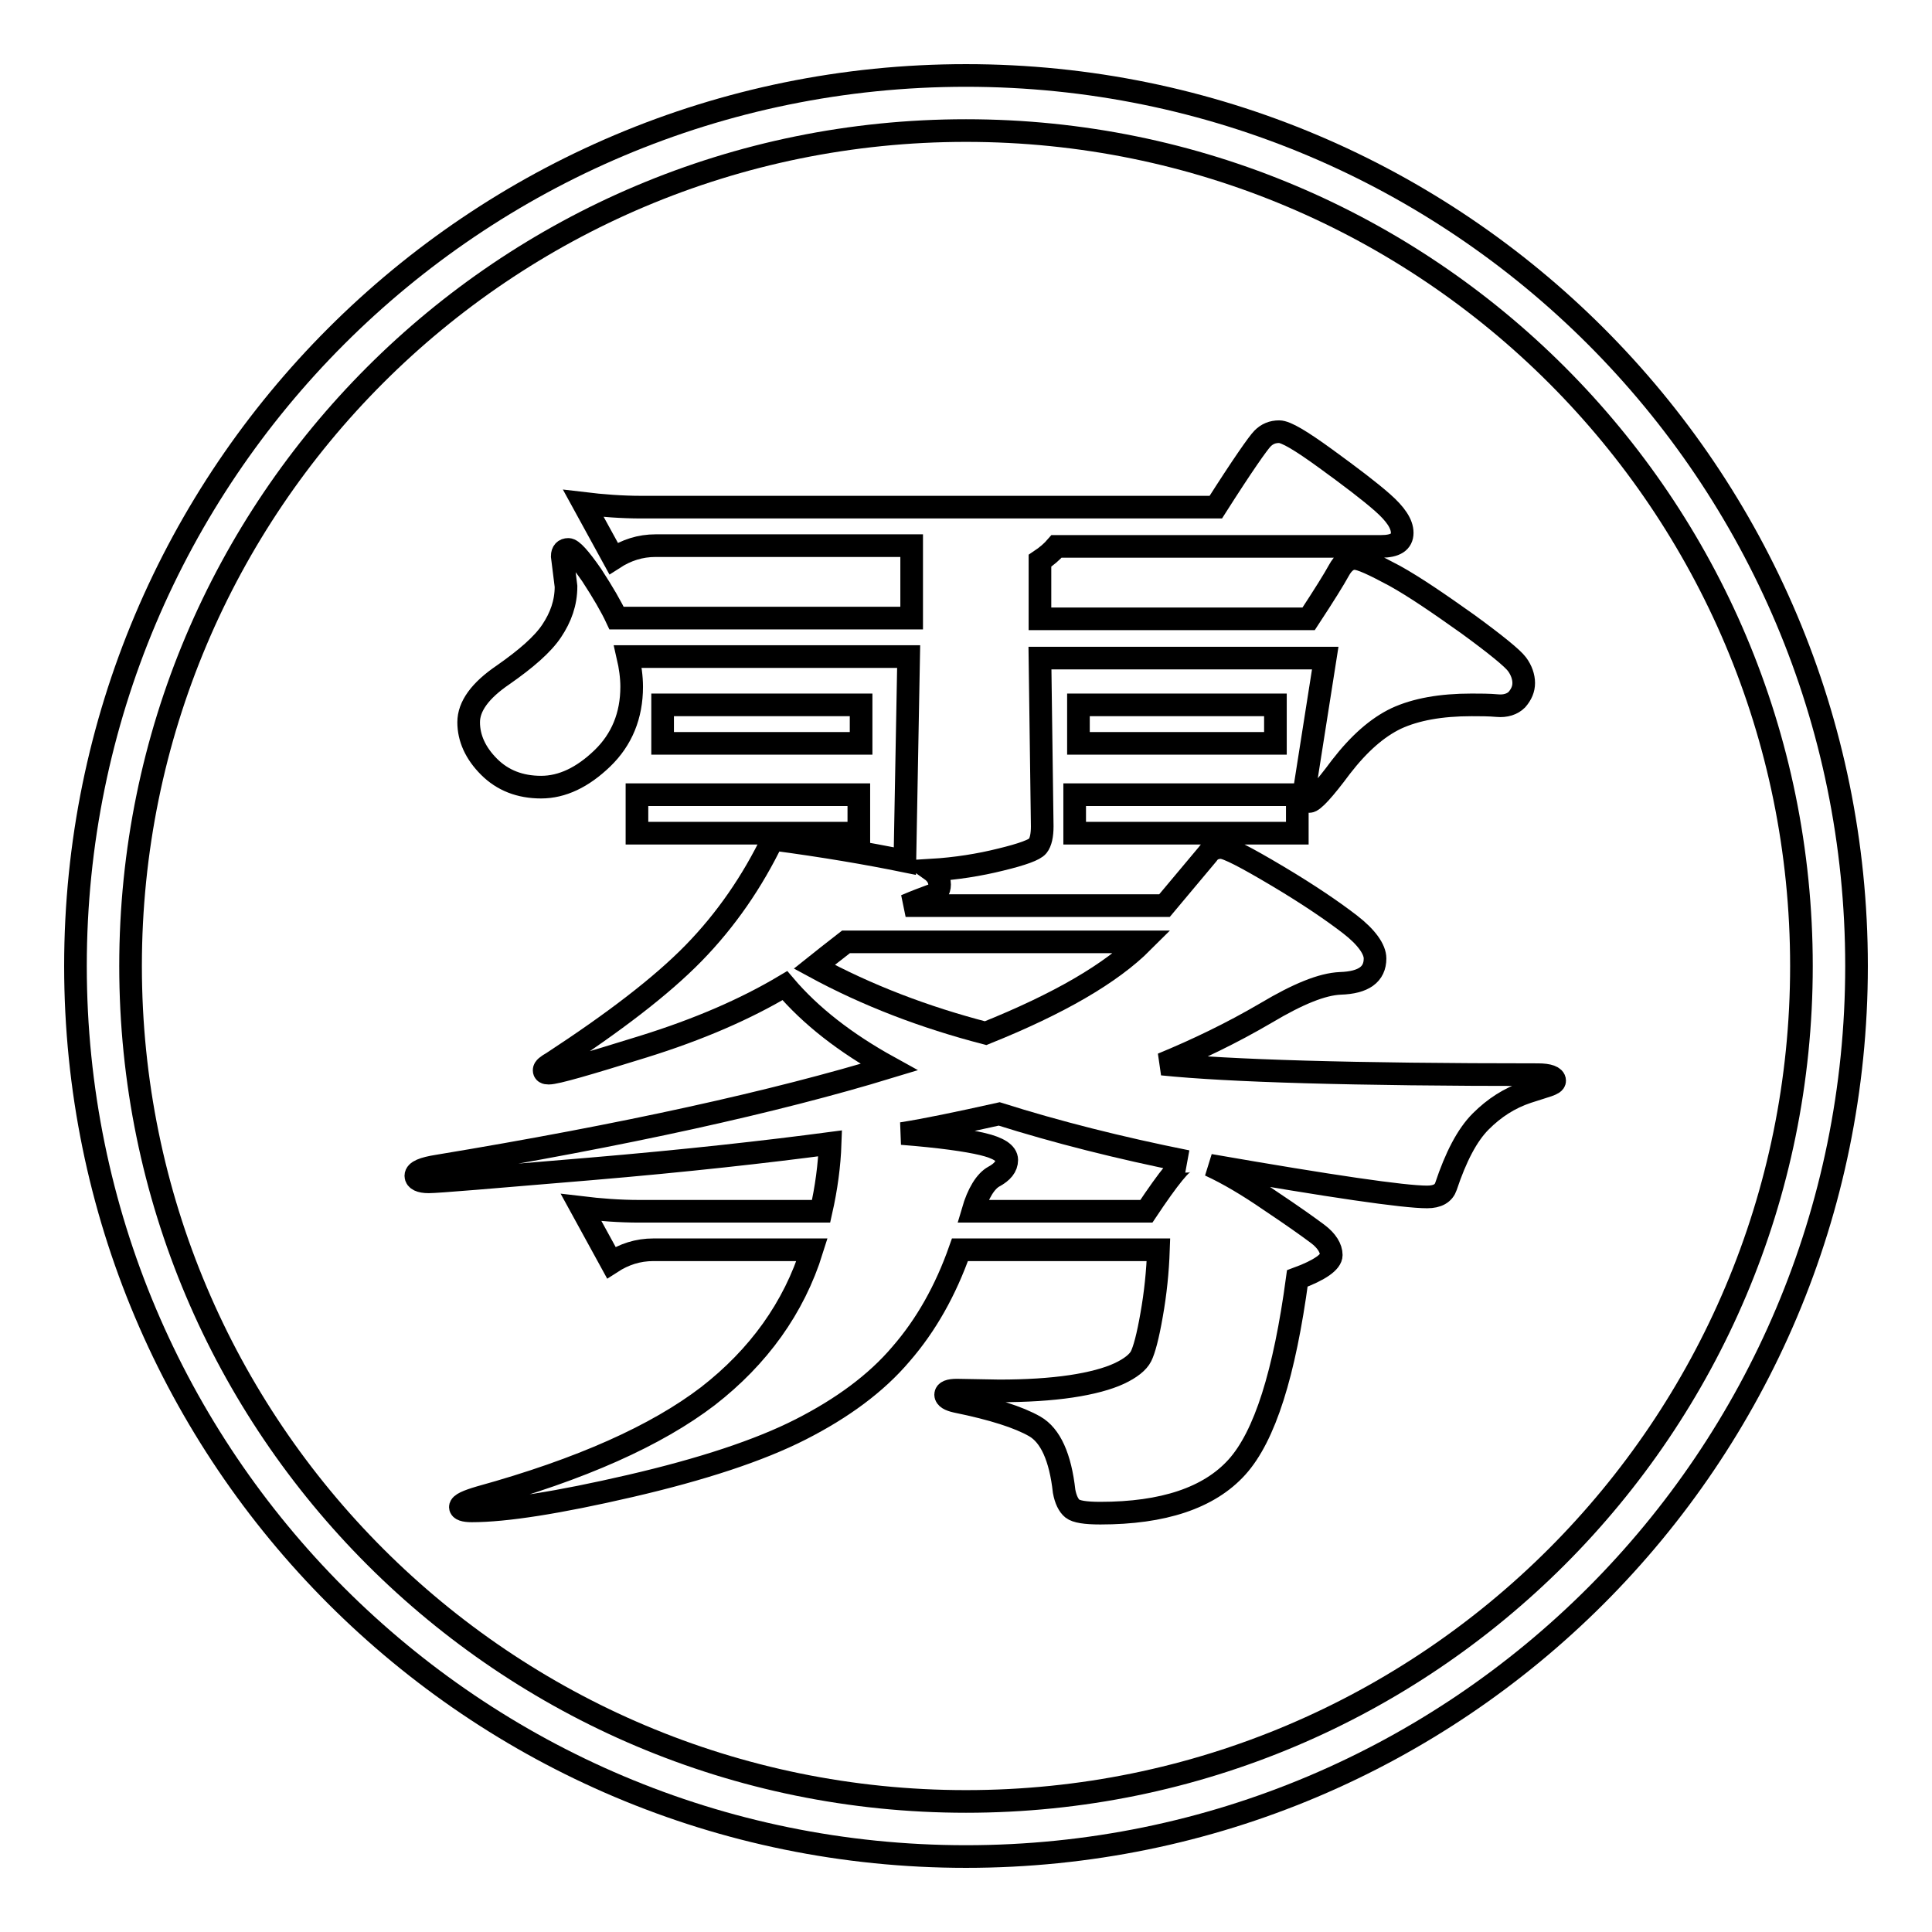<?xml version="1.0" encoding="utf-8"?>
<!-- Svg Vector Icons : http://www.onlinewebfonts.com/icon -->
<!DOCTYPE svg PUBLIC "-//W3C//DTD SVG 1.1//EN" "http://www.w3.org/Graphics/SVG/1.1/DTD/svg11.dtd">
<svg version="1.1" xmlns="http://www.w3.org/2000/svg" xmlns:xlink="http://www.w3.org/1999/xlink" x="0px" y="0px" viewBox="0 0 256 256" enable-background="new 0 0 256 256" xml:space="preserve">
<g><g><path stroke-width="3" fill-opacity="0" stroke="#000000"  d="M10,128c0,65.2,52.8,118,118,118c65.2,0,118-52.8,118-118c0-65.2-52.8-118-118-118C62.8,10,10,62.8,10,128z"/><path stroke-width="3" fill-opacity="0" stroke="#000000"  d="M118.3,241.6"/><path stroke-width="3" fill-opacity="0" stroke="#000000"  d="M118.3,241.6"/><path stroke-width="3" fill-opacity="0" stroke="#000000"  d="M151.4,124.8h-39.3l0,0c-1.8,1.4-3.2,2.5-4.2,3.3c7,3.8,14.6,6.7,22.7,8.8C140.3,133,147.2,129,151.4,124.8z"/><path stroke-width="3" fill-opacity="0" stroke="#000000"  d="M119.5,150.2c5.1,0.4,8.6,0.9,10.7,1.4c2.1,0.5,3.2,1.2,3.2,2.1c0,0.9-0.6,1.6-1.7,2.2c-1.1,0.6-2.1,2.2-2.8,4.6h23c3-4.5,4.8-6.7,5.4-6.6c-9-1.8-17.3-3.9-24.9-6.3C127,148.8,122.7,149.7,119.5,150.2z"/><path stroke-width="3" fill-opacity="0" stroke="#000000"  d="M128,17.3C66.8,17.3,17.3,66.8,17.3,128c0,61.2,49.6,110.7,110.7,110.7c61.2,0,110.7-49.6,110.7-110.7C238.7,66.8,189.2,17.3,128,17.3z M202.4,144.7c-2.4,0.8-4.4,2.1-6.2,3.9s-3.3,4.7-4.6,8.6c-0.3,0.9-1.1,1.4-2.5,1.4c-3.1,0-12.7-1.4-28.8-4.2c2.4,1.1,5.1,2.7,8,4.7c3,2,5.1,3.5,6.3,4.4c1.2,0.9,1.8,1.9,1.8,2.8s-1.5,2-4.5,3.1c-1.7,12.6-4.3,20.9-8,25c-3.7,4.1-9.8,6.1-18.1,6.1c-2,0-3.2-0.2-3.7-0.6c-0.5-0.4-0.9-1.2-1.1-2.3c-0.5-4.5-1.8-7.4-3.9-8.6c-2.1-1.2-5.5-2.3-10.4-3.3c-0.9-0.2-1.4-0.5-1.4-0.9c0-0.4,0.5-0.6,1.5-0.6l5.6,0.1c3.6,0,6.8-0.2,9.5-0.6c2.7-0.4,4.9-1,6.4-1.7c1.5-0.7,2.5-1.5,2.9-2.3c0.4-0.8,0.9-2.6,1.4-5.5c0.5-2.8,0.8-5.7,0.9-8.6h-26.3c-1.9,5.4-4.5,10-7.8,13.8c-3.3,3.9-7.8,7.2-13.3,10c-5.5,2.8-13.1,5.3-22.6,7.5c-9.5,2.2-16.5,3.3-21,3.3c-1,0-1.5-0.2-1.5-0.5c0-0.4,0.9-0.8,2.6-1.3C77,194.7,87,190.2,93.8,185c6.7-5.2,11.4-11.7,13.8-19.4h-21c-2.1,0-3.9,0.6-5.6,1.7l-4-7.3c2.5,0.3,5.1,0.5,7.7,0.5h24.1c0.7-3.1,1.1-6.1,1.2-9c-8.3,1.1-18.9,2.3-31.9,3.4c-13.1,1.1-20.1,1.7-21.3,1.7c-1.1,0-1.7-0.3-1.7-0.8c0-0.6,1-1,2.9-1.3c24.8-4.1,44.7-8.5,59.8-13.1c-5.8-3.2-10.4-6.8-13.8-10.8c-5.2,3.1-11.4,5.8-18.8,8.1c-7.4,2.3-11.5,3.5-12.5,3.5c-0.4,0-0.6-0.1-0.6-0.4c0-0.3,0.4-0.6,1.1-1c8.1-5.3,14.4-10.1,18.7-14.5c4.3-4.4,7.8-9.5,10.5-15.1c6.8,0.9,12.6,1.9,17.5,2.9l0.5-27.1H83.2c0.3,1.3,0.5,2.7,0.5,4c0,3.8-1.3,7-3.9,9.5c-2.6,2.5-5.3,3.8-8.1,3.8c-2.8,0-5.1-0.9-6.9-2.7c-1.8-1.8-2.7-3.8-2.7-5.9c0-2.1,1.5-4.2,4.6-6.3c3-2.1,5.2-4,6.4-5.8c1.2-1.8,1.9-3.7,1.9-5.9l-0.5-4c0-0.6,0.3-0.9,0.8-0.9c0.5,0,1.5,1.1,3.1,3.4c1.5,2.3,2.6,4.2,3.3,5.7h39.1v-9.6H86.9c-2.1,0-3.9,0.6-5.6,1.7l-4-7.3c2.5,0.3,5.1,0.5,7.7,0.5h76.1c3.5-5.5,5.6-8.5,6.2-9.1c0.6-0.6,1.3-0.9,2.2-0.9s2.9,1.2,6.2,3.6c3.3,2.4,5.8,4.3,7.5,5.8c1.7,1.5,2.6,2.8,2.6,4c0,1.2-0.9,1.8-2.8,1.8h-43c-0.6,0.7-1.3,1.3-2.2,1.9v7.7h35.6c2.1-3.2,3.4-5.3,4-6.4s1.3-1.6,2.1-1.6c0.8,0,2.5,0.8,5.3,2.3c2.7,1.5,5.9,3.7,9.7,6.4c3.7,2.7,5.9,4.5,6.5,5.3c0.6,0.8,0.9,1.7,0.9,2.5s-0.3,1.5-0.9,2.2c-0.6,0.6-1.5,0.9-2.6,0.8c-1.1-0.1-2.3-0.1-3.4-0.1c-4.1,0-7.4,0.6-10,1.8c-2.5,1.2-4.9,3.3-7.3,6.4c-2.3,3.1-3.7,4.6-4.2,4.6s-0.7-0.4-0.7-1.2l2.8-17.8h-37.8l0.3,22.3c0,1.2-0.2,2.1-0.6,2.6c-0.4,0.5-2,1.1-4.9,1.8c-2.8,0.7-5.9,1.2-9.2,1.4c0.7,0.5,1.1,1.2,1.1,1.9c0,0.8-0.4,1.3-1.2,1.5c-0.8,0.3-1.9,0.7-3.3,1.3h34.3l5.7-6.8c0.4-0.6,1-0.9,1.8-0.9c0.8,0,3.3,1.3,7.5,3.8c4.2,2.5,7.4,4.7,9.6,6.4s3.3,3.3,3.3,4.5c0,2.1-1.5,3.2-4.6,3.3c-2.4,0.1-5.6,1.4-9.8,3.9c-4.6,2.7-9.2,4.9-13.8,6.8c8.7,0.9,25.3,1.4,49.8,1.4c1.4,0,2.2,0.3,2.2,0.8S204.8,143.9,202.4,144.7z M113.8,105.3v5.1l0,0H84.4v-5.1H113.8z M87.8,98.5v-5.1h26.3v5.1H87.8z M171.9,105.3v5.1h-29.5v-5.1H171.9z M142.9,98.5v-5.1H169v5.1H142.9z"/></g></g>
</svg>